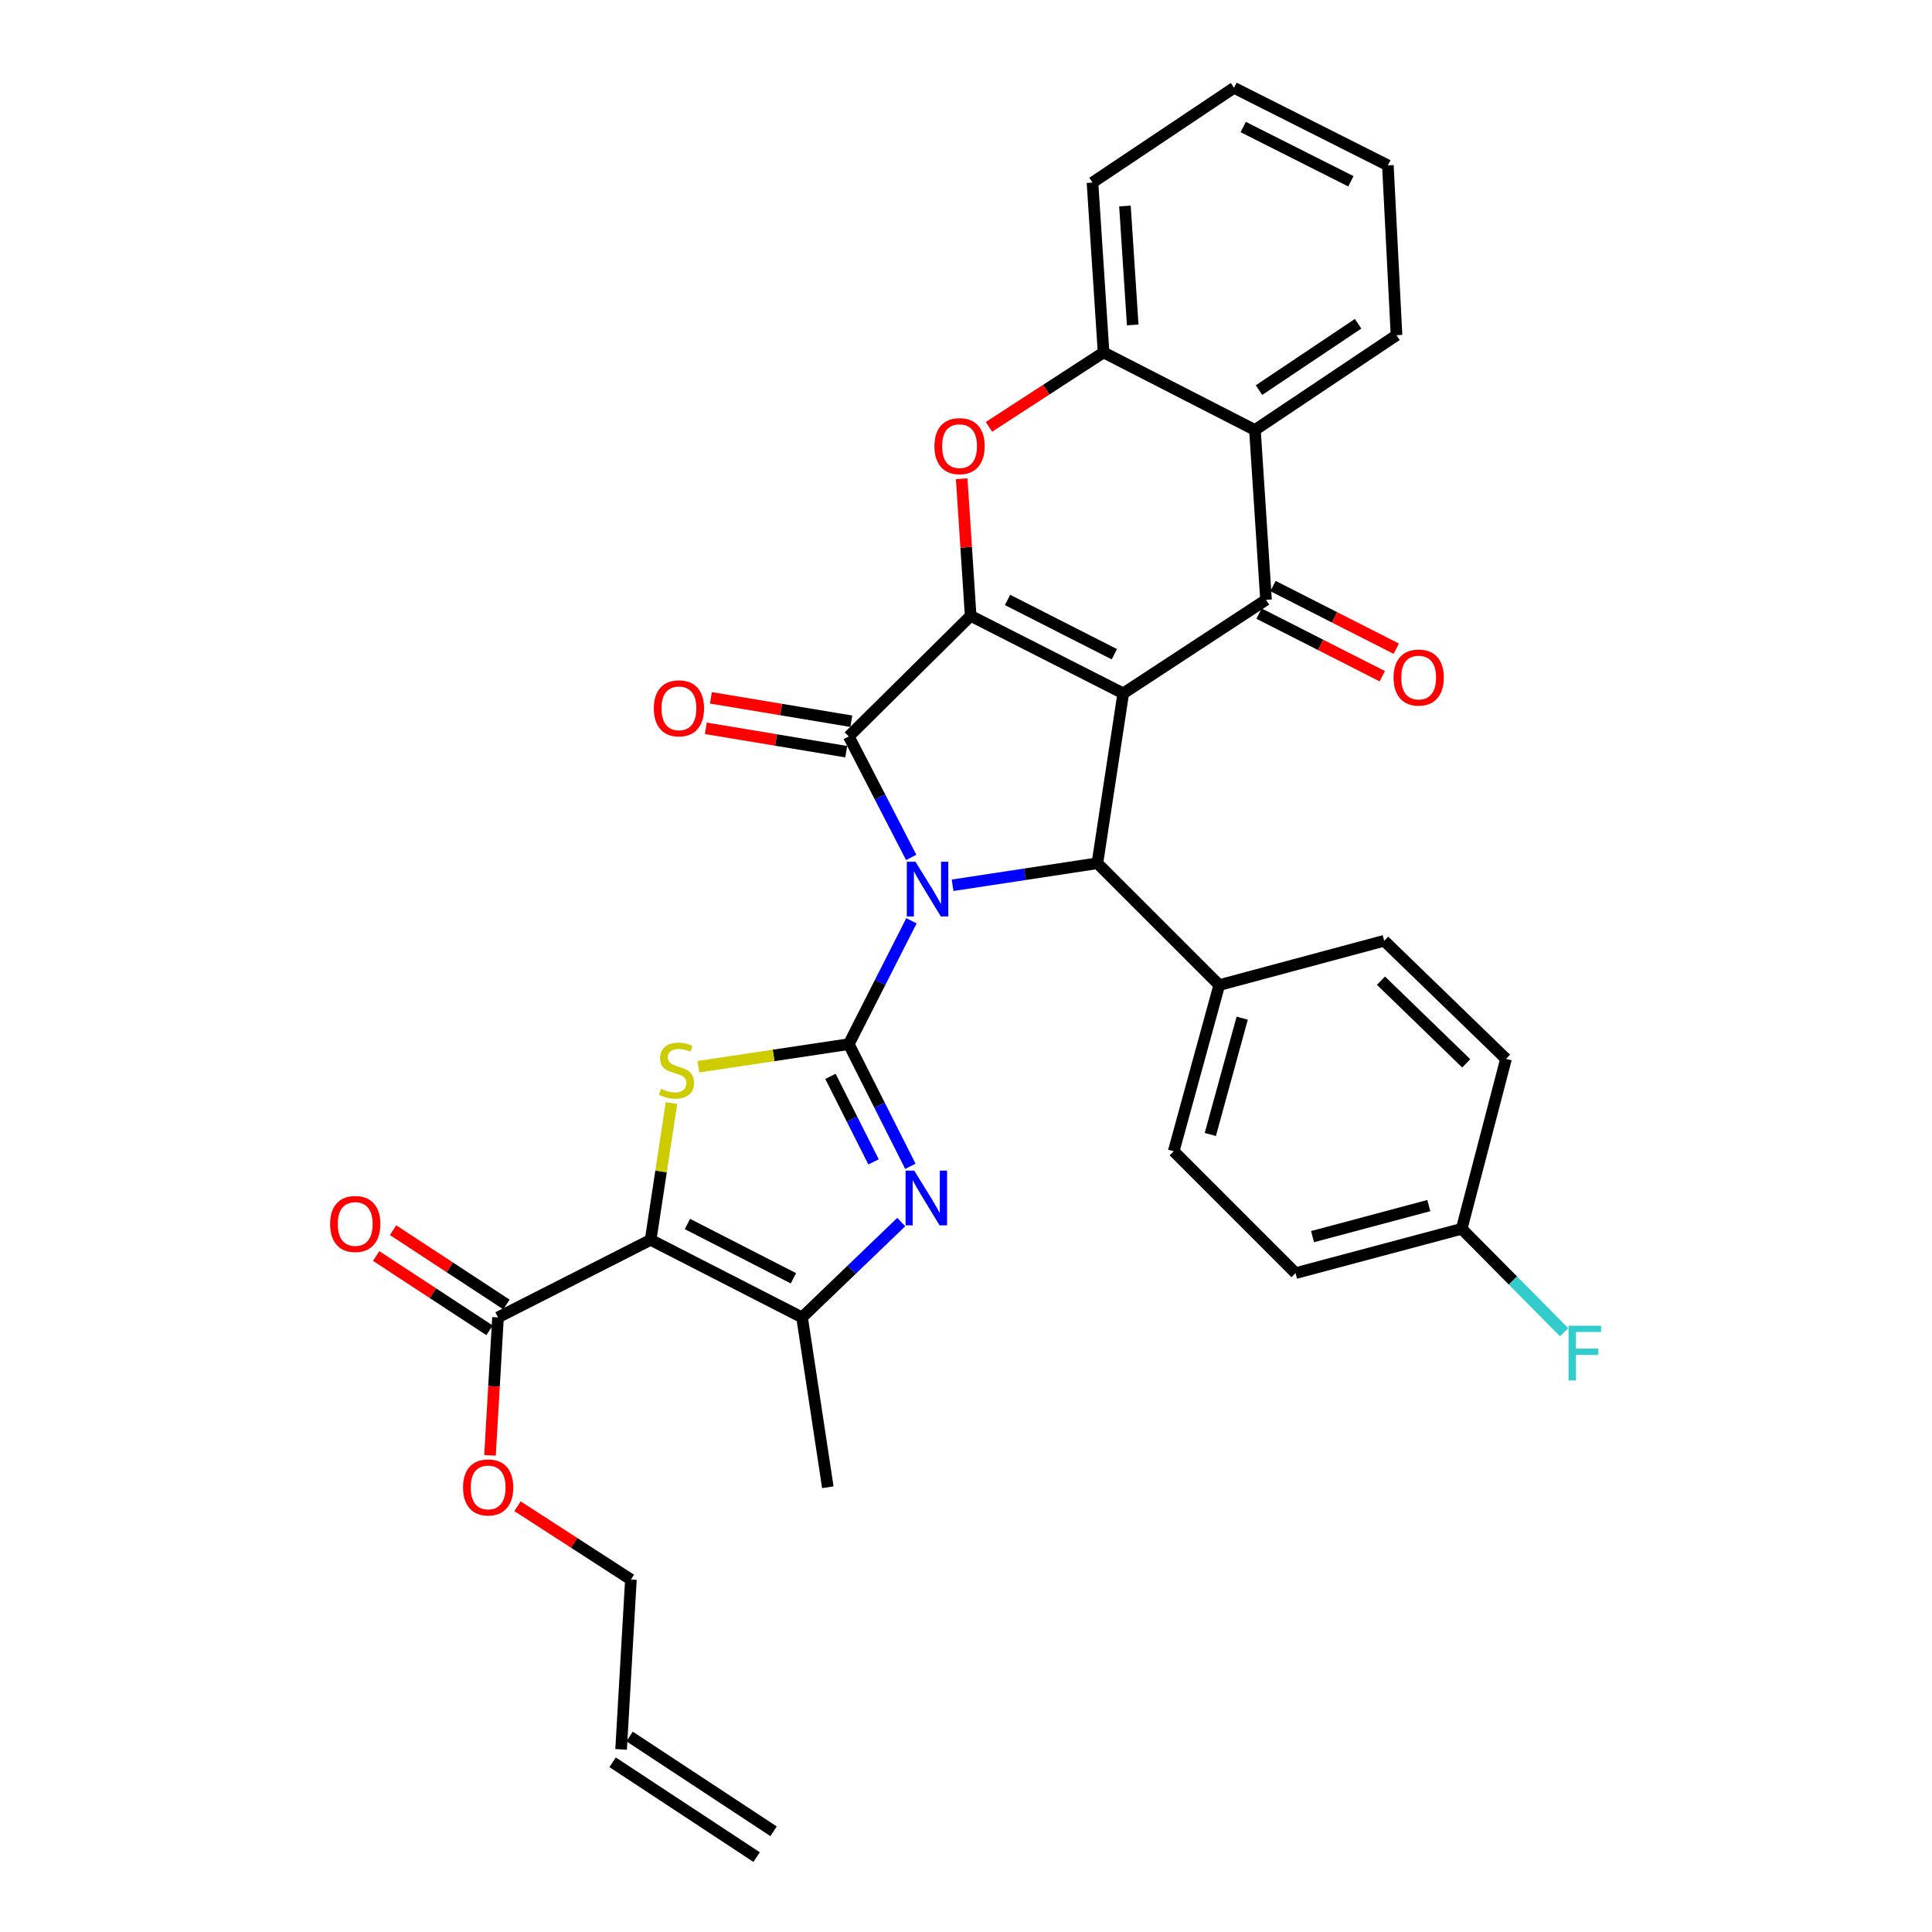 <?xml version='1.0' encoding='iso-8859-1'?>
<svg version='1.1' baseProfile='full'
              xmlns='http://www.w3.org/2000/svg'
                      xmlns:rdkit='http://www.rdkit.org/xml'
                      xmlns:xlink='http://www.w3.org/1999/xlink'
                  xml:space='preserve'
width='1000px' height='1000px' viewBox='0 0 1000 1000'>
<!-- END OF HEADER -->
<rect style='opacity:1.0;fill:#FFFFFF;stroke:none' width='1000' height='1000' x='0' y='0'> </rect>
<path class='bond-1' d='M 471.761,476.598 L 455.543,508.52' style='fill:none;fill-rule:evenodd;stroke:#0000FF;stroke-width:6px;stroke-linecap:butt;stroke-linejoin:miter;stroke-opacity:1' />
<path class='bond-1' d='M 455.543,508.52 L 439.326,540.443' style='fill:none;fill-rule:evenodd;stroke:#000000;stroke-width:6px;stroke-linecap:butt;stroke-linejoin:miter;stroke-opacity:1' />
<path class='bond-3' d='M 471.642,443.805 L 455.484,412.498' style='fill:none;fill-rule:evenodd;stroke:#0000FF;stroke-width:6px;stroke-linecap:butt;stroke-linejoin:miter;stroke-opacity:1' />
<path class='bond-3' d='M 455.484,412.498 L 439.326,381.192' style='fill:none;fill-rule:evenodd;stroke:#000000;stroke-width:6px;stroke-linecap:butt;stroke-linejoin:miter;stroke-opacity:1' />
<path class='bond-5' d='M 493.061,458.215 L 530.534,452.515' style='fill:none;fill-rule:evenodd;stroke:#0000FF;stroke-width:6px;stroke-linecap:butt;stroke-linejoin:miter;stroke-opacity:1' />
<path class='bond-5' d='M 530.534,452.515 L 568.008,446.816' style='fill:none;fill-rule:evenodd;stroke:#000000;stroke-width:6px;stroke-linecap:butt;stroke-linejoin:miter;stroke-opacity:1' />
<path class='bond-0' d='M 581.388,358.897 L 568.008,446.816' style='fill:none;fill-rule:evenodd;stroke:#000000;stroke-width:6px;stroke-linecap:butt;stroke-linejoin:miter;stroke-opacity:1' />
<path class='bond-7' d='M 581.388,358.897 L 655.287,310.471' style='fill:none;fill-rule:evenodd;stroke:#000000;stroke-width:6px;stroke-linecap:butt;stroke-linejoin:miter;stroke-opacity:1' />
<path class='bond-33' d='M 581.388,358.897 L 502.41,318.755' style='fill:none;fill-rule:evenodd;stroke:#000000;stroke-width:6px;stroke-linecap:butt;stroke-linejoin:miter;stroke-opacity:1' />
<path class='bond-33' d='M 576.783,338.628 L 521.498,310.529' style='fill:none;fill-rule:evenodd;stroke:#000000;stroke-width:6px;stroke-linecap:butt;stroke-linejoin:miter;stroke-opacity:1' />
<path class='bond-6' d='M 439.326,540.443 L 400.408,546.287' style='fill:none;fill-rule:evenodd;stroke:#000000;stroke-width:6px;stroke-linecap:butt;stroke-linejoin:miter;stroke-opacity:1' />
<path class='bond-6' d='M 400.408,546.287 L 361.49,552.131' style='fill:none;fill-rule:evenodd;stroke:#CCCC00;stroke-width:6px;stroke-linecap:butt;stroke-linejoin:miter;stroke-opacity:1' />
<path class='bond-8' d='M 439.326,540.443 L 455.262,572.062' style='fill:none;fill-rule:evenodd;stroke:#000000;stroke-width:6px;stroke-linecap:butt;stroke-linejoin:miter;stroke-opacity:1' />
<path class='bond-8' d='M 455.262,572.062 L 471.198,603.68' style='fill:none;fill-rule:evenodd;stroke:#0000FF;stroke-width:6px;stroke-linecap:butt;stroke-linejoin:miter;stroke-opacity:1' />
<path class='bond-8' d='M 429.835,557.122 L 440.99,579.255' style='fill:none;fill-rule:evenodd;stroke:#000000;stroke-width:6px;stroke-linecap:butt;stroke-linejoin:miter;stroke-opacity:1' />
<path class='bond-8' d='M 440.99,579.255 L 452.145,601.388' style='fill:none;fill-rule:evenodd;stroke:#0000FF;stroke-width:6px;stroke-linecap:butt;stroke-linejoin:miter;stroke-opacity:1' />
<path class='bond-2' d='M 502.41,318.755 L 439.326,381.192' style='fill:none;fill-rule:evenodd;stroke:#000000;stroke-width:6px;stroke-linecap:butt;stroke-linejoin:miter;stroke-opacity:1' />
<path class='bond-9' d='M 502.41,318.755 L 500.092,283.277' style='fill:none;fill-rule:evenodd;stroke:#000000;stroke-width:6px;stroke-linecap:butt;stroke-linejoin:miter;stroke-opacity:1' />
<path class='bond-9' d='M 500.092,283.277 L 497.774,247.799' style='fill:none;fill-rule:evenodd;stroke:#FF0000;stroke-width:6px;stroke-linecap:butt;stroke-linejoin:miter;stroke-opacity:1' />
<path class='bond-15' d='M 440.639,373.309 L 404.298,367.257' style='fill:none;fill-rule:evenodd;stroke:#000000;stroke-width:6px;stroke-linecap:butt;stroke-linejoin:miter;stroke-opacity:1' />
<path class='bond-15' d='M 404.298,367.257 L 367.957,361.204' style='fill:none;fill-rule:evenodd;stroke:#FF0000;stroke-width:6px;stroke-linecap:butt;stroke-linejoin:miter;stroke-opacity:1' />
<path class='bond-15' d='M 438.013,389.074 L 401.672,383.022' style='fill:none;fill-rule:evenodd;stroke:#000000;stroke-width:6px;stroke-linecap:butt;stroke-linejoin:miter;stroke-opacity:1' />
<path class='bond-15' d='M 401.672,383.022 L 365.331,376.969' style='fill:none;fill-rule:evenodd;stroke:#FF0000;stroke-width:6px;stroke-linecap:butt;stroke-linejoin:miter;stroke-opacity:1' />
<path class='bond-4' d='M 336.775,641.742 L 342.163,606.339' style='fill:none;fill-rule:evenodd;stroke:#000000;stroke-width:6px;stroke-linecap:butt;stroke-linejoin:miter;stroke-opacity:1' />
<path class='bond-4' d='M 342.163,606.339 L 347.552,570.936' style='fill:none;fill-rule:evenodd;stroke:#CCCC00;stroke-width:6px;stroke-linecap:butt;stroke-linejoin:miter;stroke-opacity:1' />
<path class='bond-13' d='M 336.775,641.742 L 257.762,681.884' style='fill:none;fill-rule:evenodd;stroke:#000000;stroke-width:6px;stroke-linecap:butt;stroke-linejoin:miter;stroke-opacity:1' />
<path class='bond-34' d='M 336.775,641.742 L 415.14,681.884' style='fill:none;fill-rule:evenodd;stroke:#000000;stroke-width:6px;stroke-linecap:butt;stroke-linejoin:miter;stroke-opacity:1' />
<path class='bond-34' d='M 355.816,633.539 L 410.671,661.638' style='fill:none;fill-rule:evenodd;stroke:#000000;stroke-width:6px;stroke-linecap:butt;stroke-linejoin:miter;stroke-opacity:1' />
<path class='bond-14' d='M 568.008,446.816 L 631.083,509.873' style='fill:none;fill-rule:evenodd;stroke:#000000;stroke-width:6px;stroke-linecap:butt;stroke-linejoin:miter;stroke-opacity:1' />
<path class='bond-11' d='M 655.287,310.471 L 649.551,222.562' style='fill:none;fill-rule:evenodd;stroke:#000000;stroke-width:6px;stroke-linecap:butt;stroke-linejoin:miter;stroke-opacity:1' />
<path class='bond-16' d='M 651.668,317.596 L 683.566,333.801' style='fill:none;fill-rule:evenodd;stroke:#000000;stroke-width:6px;stroke-linecap:butt;stroke-linejoin:miter;stroke-opacity:1' />
<path class='bond-16' d='M 683.566,333.801 L 715.465,350.007' style='fill:none;fill-rule:evenodd;stroke:#FF0000;stroke-width:6px;stroke-linecap:butt;stroke-linejoin:miter;stroke-opacity:1' />
<path class='bond-16' d='M 658.906,303.347 L 690.805,319.553' style='fill:none;fill-rule:evenodd;stroke:#000000;stroke-width:6px;stroke-linecap:butt;stroke-linejoin:miter;stroke-opacity:1' />
<path class='bond-16' d='M 690.805,319.553 L 722.704,335.758' style='fill:none;fill-rule:evenodd;stroke:#FF0000;stroke-width:6px;stroke-linecap:butt;stroke-linejoin:miter;stroke-opacity:1' />
<path class='bond-10' d='M 466.488,632.534 L 440.814,657.209' style='fill:none;fill-rule:evenodd;stroke:#0000FF;stroke-width:6px;stroke-linecap:butt;stroke-linejoin:miter;stroke-opacity:1' />
<path class='bond-10' d='M 440.814,657.209 L 415.14,681.884' style='fill:none;fill-rule:evenodd;stroke:#000000;stroke-width:6px;stroke-linecap:butt;stroke-linejoin:miter;stroke-opacity:1' />
<path class='bond-12' d='M 511.888,220.949 L 541.546,201.685' style='fill:none;fill-rule:evenodd;stroke:#FF0000;stroke-width:6px;stroke-linecap:butt;stroke-linejoin:miter;stroke-opacity:1' />
<path class='bond-12' d='M 541.546,201.685 L 571.204,182.42' style='fill:none;fill-rule:evenodd;stroke:#000000;stroke-width:6px;stroke-linecap:butt;stroke-linejoin:miter;stroke-opacity:1' />
<path class='bond-26' d='M 415.14,681.884 L 428.485,769.803' style='fill:none;fill-rule:evenodd;stroke:#000000;stroke-width:6px;stroke-linecap:butt;stroke-linejoin:miter;stroke-opacity:1' />
<path class='bond-28' d='M 649.551,222.562 L 722.829,173.497' style='fill:none;fill-rule:evenodd;stroke:#000000;stroke-width:6px;stroke-linecap:butt;stroke-linejoin:miter;stroke-opacity:1' />
<path class='bond-28' d='M 651.651,201.922 L 702.945,167.577' style='fill:none;fill-rule:evenodd;stroke:#000000;stroke-width:6px;stroke-linecap:butt;stroke-linejoin:miter;stroke-opacity:1' />
<path class='bond-36' d='M 649.551,222.562 L 571.204,182.42' style='fill:none;fill-rule:evenodd;stroke:#000000;stroke-width:6px;stroke-linecap:butt;stroke-linejoin:miter;stroke-opacity:1' />
<path class='bond-29' d='M 571.204,182.42 L 565.459,94.493' style='fill:none;fill-rule:evenodd;stroke:#000000;stroke-width:6px;stroke-linecap:butt;stroke-linejoin:miter;stroke-opacity:1' />
<path class='bond-29' d='M 586.29,168.189 L 582.269,106.64' style='fill:none;fill-rule:evenodd;stroke:#000000;stroke-width:6px;stroke-linecap:butt;stroke-linejoin:miter;stroke-opacity:1' />
<path class='bond-17' d='M 262.142,675.2 L 232.797,655.967' style='fill:none;fill-rule:evenodd;stroke:#000000;stroke-width:6px;stroke-linecap:butt;stroke-linejoin:miter;stroke-opacity:1' />
<path class='bond-17' d='M 232.797,655.967 L 203.452,636.734' style='fill:none;fill-rule:evenodd;stroke:#FF0000;stroke-width:6px;stroke-linecap:butt;stroke-linejoin:miter;stroke-opacity:1' />
<path class='bond-17' d='M 253.381,688.567 L 224.036,669.334' style='fill:none;fill-rule:evenodd;stroke:#000000;stroke-width:6px;stroke-linecap:butt;stroke-linejoin:miter;stroke-opacity:1' />
<path class='bond-17' d='M 224.036,669.334 L 194.691,650.101' style='fill:none;fill-rule:evenodd;stroke:#FF0000;stroke-width:6px;stroke-linecap:butt;stroke-linejoin:miter;stroke-opacity:1' />
<path class='bond-22' d='M 257.762,681.884 L 255.692,717.582' style='fill:none;fill-rule:evenodd;stroke:#000000;stroke-width:6px;stroke-linecap:butt;stroke-linejoin:miter;stroke-opacity:1' />
<path class='bond-22' d='M 255.692,717.582 L 253.623,753.281' style='fill:none;fill-rule:evenodd;stroke:#FF0000;stroke-width:6px;stroke-linecap:butt;stroke-linejoin:miter;stroke-opacity:1' />
<path class='bond-18' d='M 631.083,509.873 L 607.51,595.883' style='fill:none;fill-rule:evenodd;stroke:#000000;stroke-width:6px;stroke-linecap:butt;stroke-linejoin:miter;stroke-opacity:1' />
<path class='bond-18' d='M 642.961,526.999 L 626.459,587.206' style='fill:none;fill-rule:evenodd;stroke:#000000;stroke-width:6px;stroke-linecap:butt;stroke-linejoin:miter;stroke-opacity:1' />
<path class='bond-19' d='M 631.083,509.873 L 716.454,486.948' style='fill:none;fill-rule:evenodd;stroke:#000000;stroke-width:6px;stroke-linecap:butt;stroke-linejoin:miter;stroke-opacity:1' />
<path class='bond-24' d='M 607.51,595.883 L 670.585,658.959' style='fill:none;fill-rule:evenodd;stroke:#000000;stroke-width:6px;stroke-linecap:butt;stroke-linejoin:miter;stroke-opacity:1' />
<path class='bond-25' d='M 716.454,486.948 L 779.511,548.079' style='fill:none;fill-rule:evenodd;stroke:#000000;stroke-width:6px;stroke-linecap:butt;stroke-linejoin:miter;stroke-opacity:1' />
<path class='bond-25' d='M 714.788,507.593 L 758.928,550.384' style='fill:none;fill-rule:evenodd;stroke:#000000;stroke-width:6px;stroke-linecap:butt;stroke-linejoin:miter;stroke-opacity:1' />
<path class='bond-20' d='M 321.476,905.481 L 326.555,817.571' style='fill:none;fill-rule:evenodd;stroke:#000000;stroke-width:6px;stroke-linecap:butt;stroke-linejoin:miter;stroke-opacity:1' />
<path class='bond-21' d='M 317.082,912.155 L 391.612,961.22' style='fill:none;fill-rule:evenodd;stroke:#000000;stroke-width:6px;stroke-linecap:butt;stroke-linejoin:miter;stroke-opacity:1' />
<path class='bond-21' d='M 325.87,898.806 L 400.4,947.871' style='fill:none;fill-rule:evenodd;stroke:#000000;stroke-width:6px;stroke-linecap:butt;stroke-linejoin:miter;stroke-opacity:1' />
<path class='bond-30' d='M 267.865,779.629 L 297.21,798.6' style='fill:none;fill-rule:evenodd;stroke:#FF0000;stroke-width:6px;stroke-linecap:butt;stroke-linejoin:miter;stroke-opacity:1' />
<path class='bond-30' d='M 297.21,798.6 L 326.555,817.571' style='fill:none;fill-rule:evenodd;stroke:#000000;stroke-width:6px;stroke-linecap:butt;stroke-linejoin:miter;stroke-opacity:1' />
<path class='bond-23' d='M 756.568,636.024 L 779.511,548.079' style='fill:none;fill-rule:evenodd;stroke:#000000;stroke-width:6px;stroke-linecap:butt;stroke-linejoin:miter;stroke-opacity:1' />
<path class='bond-27' d='M 756.568,636.024 L 783.093,662.796' style='fill:none;fill-rule:evenodd;stroke:#000000;stroke-width:6px;stroke-linecap:butt;stroke-linejoin:miter;stroke-opacity:1' />
<path class='bond-27' d='M 783.093,662.796 L 809.617,689.568' style='fill:none;fill-rule:evenodd;stroke:#33CCCC;stroke-width:6px;stroke-linecap:butt;stroke-linejoin:miter;stroke-opacity:1' />
<path class='bond-35' d='M 756.568,636.024 L 670.585,658.959' style='fill:none;fill-rule:evenodd;stroke:#000000;stroke-width:6px;stroke-linecap:butt;stroke-linejoin:miter;stroke-opacity:1' />
<path class='bond-35' d='M 739.552,624.022 L 679.364,640.076' style='fill:none;fill-rule:evenodd;stroke:#000000;stroke-width:6px;stroke-linecap:butt;stroke-linejoin:miter;stroke-opacity:1' />
<path class='bond-31' d='M 722.829,173.497 L 718.362,85.587' style='fill:none;fill-rule:evenodd;stroke:#000000;stroke-width:6px;stroke-linecap:butt;stroke-linejoin:miter;stroke-opacity:1' />
<path class='bond-32' d='M 565.459,94.493 L 638.728,45.455' style='fill:none;fill-rule:evenodd;stroke:#000000;stroke-width:6px;stroke-linecap:butt;stroke-linejoin:miter;stroke-opacity:1' />
<path class='bond-37' d='M 718.362,85.587 L 638.728,45.455' style='fill:none;fill-rule:evenodd;stroke:#000000;stroke-width:6px;stroke-linecap:butt;stroke-linejoin:miter;stroke-opacity:1' />
<path class='bond-37' d='M 699.225,93.839 L 643.48,65.746' style='fill:none;fill-rule:evenodd;stroke:#000000;stroke-width:6px;stroke-linecap:butt;stroke-linejoin:miter;stroke-opacity:1' />
<path  class='atom-0' d='M 473.838 446.027
L 483.118 461.027
Q 484.038 462.507, 485.518 465.187
Q 486.998 467.867, 487.078 468.027
L 487.078 446.027
L 490.838 446.027
L 490.838 474.347
L 486.958 474.347
L 476.998 457.947
Q 475.838 456.027, 474.598 453.827
Q 473.398 451.627, 473.038 450.947
L 473.038 474.347
L 469.358 474.347
L 469.358 446.027
L 473.838 446.027
' fill='#0000FF'/>
<path  class='atom-7' d='M 342.155 563.553
Q 342.475 563.673, 343.795 564.233
Q 345.115 564.793, 346.555 565.153
Q 348.035 565.473, 349.475 565.473
Q 352.155 565.473, 353.715 564.193
Q 355.275 562.873, 355.275 560.593
Q 355.275 559.033, 354.475 558.073
Q 353.715 557.113, 352.515 556.593
Q 351.315 556.073, 349.315 555.473
Q 346.795 554.713, 345.275 553.993
Q 343.795 553.273, 342.715 551.753
Q 341.675 550.233, 341.675 547.673
Q 341.675 544.113, 344.075 541.913
Q 346.515 539.713, 351.315 539.713
Q 354.595 539.713, 358.315 541.273
L 357.395 544.353
Q 353.995 542.953, 351.435 542.953
Q 348.675 542.953, 347.155 544.113
Q 345.635 545.233, 345.675 547.193
Q 345.675 548.713, 346.435 549.633
Q 347.235 550.553, 348.355 551.073
Q 349.515 551.593, 351.435 552.193
Q 353.995 552.993, 355.515 553.793
Q 357.035 554.593, 358.115 556.233
Q 359.235 557.833, 359.235 560.593
Q 359.235 564.513, 356.595 566.633
Q 353.995 568.713, 349.635 568.713
Q 347.115 568.713, 345.195 568.153
Q 343.315 567.633, 341.075 566.713
L 342.155 563.553
' fill='#CCCC00'/>
<path  class='atom-9' d='M 473.198 605.909
L 482.478 620.909
Q 483.398 622.389, 484.878 625.069
Q 486.358 627.749, 486.438 627.909
L 486.438 605.909
L 490.198 605.909
L 490.198 634.229
L 486.318 634.229
L 476.358 617.829
Q 475.198 615.909, 473.958 613.709
Q 472.758 611.509, 472.398 610.829
L 472.398 634.229
L 468.718 634.229
L 468.718 605.909
L 473.198 605.909
' fill='#0000FF'/>
<path  class='atom-10' d='M 483.666 230.917
Q 483.666 224.117, 487.026 220.317
Q 490.386 216.517, 496.666 216.517
Q 502.946 216.517, 506.306 220.317
Q 509.666 224.117, 509.666 230.917
Q 509.666 237.797, 506.266 241.717
Q 502.866 245.597, 496.666 245.597
Q 490.426 245.597, 487.026 241.717
Q 483.666 237.837, 483.666 230.917
M 496.666 242.397
Q 500.986 242.397, 503.306 239.517
Q 505.666 236.597, 505.666 230.917
Q 505.666 225.357, 503.306 222.557
Q 500.986 219.717, 496.666 219.717
Q 492.346 219.717, 489.986 222.517
Q 487.666 225.317, 487.666 230.917
Q 487.666 236.637, 489.986 239.517
Q 492.346 242.397, 496.666 242.397
' fill='#FF0000'/>
<path  class='atom-16' d='M 338.416 366.63
Q 338.416 359.83, 341.776 356.03
Q 345.136 352.23, 351.416 352.23
Q 357.696 352.23, 361.056 356.03
Q 364.416 359.83, 364.416 366.63
Q 364.416 373.51, 361.016 377.43
Q 357.616 381.31, 351.416 381.31
Q 345.176 381.31, 341.776 377.43
Q 338.416 373.55, 338.416 366.63
M 351.416 378.11
Q 355.736 378.11, 358.056 375.23
Q 360.416 372.31, 360.416 366.63
Q 360.416 361.07, 358.056 358.27
Q 355.736 355.43, 351.416 355.43
Q 347.096 355.43, 344.736 358.23
Q 342.416 361.03, 342.416 366.63
Q 342.416 372.35, 344.736 375.23
Q 347.096 378.11, 351.416 378.11
' fill='#FF0000'/>
<path  class='atom-17' d='M 721.3 350.693
Q 721.3 343.893, 724.66 340.093
Q 728.02 336.293, 734.3 336.293
Q 740.58 336.293, 743.94 340.093
Q 747.3 343.893, 747.3 350.693
Q 747.3 357.573, 743.9 361.493
Q 740.5 365.373, 734.3 365.373
Q 728.06 365.373, 724.66 361.493
Q 721.3 357.613, 721.3 350.693
M 734.3 362.173
Q 738.62 362.173, 740.94 359.293
Q 743.3 356.373, 743.3 350.693
Q 743.3 345.133, 740.94 342.333
Q 738.62 339.493, 734.3 339.493
Q 729.98 339.493, 727.62 342.293
Q 725.3 345.093, 725.3 350.693
Q 725.3 356.413, 727.62 359.293
Q 729.98 362.173, 734.3 362.173
' fill='#FF0000'/>
<path  class='atom-18' d='M 170.863 633.53
Q 170.863 626.73, 174.223 622.93
Q 177.583 619.13, 183.863 619.13
Q 190.143 619.13, 193.503 622.93
Q 196.863 626.73, 196.863 633.53
Q 196.863 640.41, 193.463 644.33
Q 190.063 648.21, 183.863 648.21
Q 177.623 648.21, 174.223 644.33
Q 170.863 640.45, 170.863 633.53
M 183.863 645.01
Q 188.183 645.01, 190.503 642.13
Q 192.863 639.21, 192.863 633.53
Q 192.863 627.97, 190.503 625.17
Q 188.183 622.33, 183.863 622.33
Q 179.543 622.33, 177.183 625.13
Q 174.863 627.93, 174.863 633.53
Q 174.863 639.25, 177.183 642.13
Q 179.543 645.01, 183.863 645.01
' fill='#FF0000'/>
<path  class='atom-23' d='M 239.665 769.883
Q 239.665 763.083, 243.025 759.283
Q 246.385 755.483, 252.665 755.483
Q 258.945 755.483, 262.305 759.283
Q 265.665 763.083, 265.665 769.883
Q 265.665 776.763, 262.265 780.683
Q 258.865 784.563, 252.665 784.563
Q 246.425 784.563, 243.025 780.683
Q 239.665 776.803, 239.665 769.883
M 252.665 781.363
Q 256.985 781.363, 259.305 778.483
Q 261.665 775.563, 261.665 769.883
Q 261.665 764.323, 259.305 761.523
Q 256.985 758.683, 252.665 758.683
Q 248.345 758.683, 245.985 761.483
Q 243.665 764.283, 243.665 769.883
Q 243.665 775.603, 245.985 778.483
Q 248.345 781.363, 252.665 781.363
' fill='#FF0000'/>
<path  class='atom-28' d='M 811.881 686.192
L 828.721 686.192
L 828.721 689.432
L 815.681 689.432
L 815.681 698.032
L 827.281 698.032
L 827.281 701.312
L 815.681 701.312
L 815.681 714.512
L 811.881 714.512
L 811.881 686.192
' fill='#33CCCC'/>
</svg>
